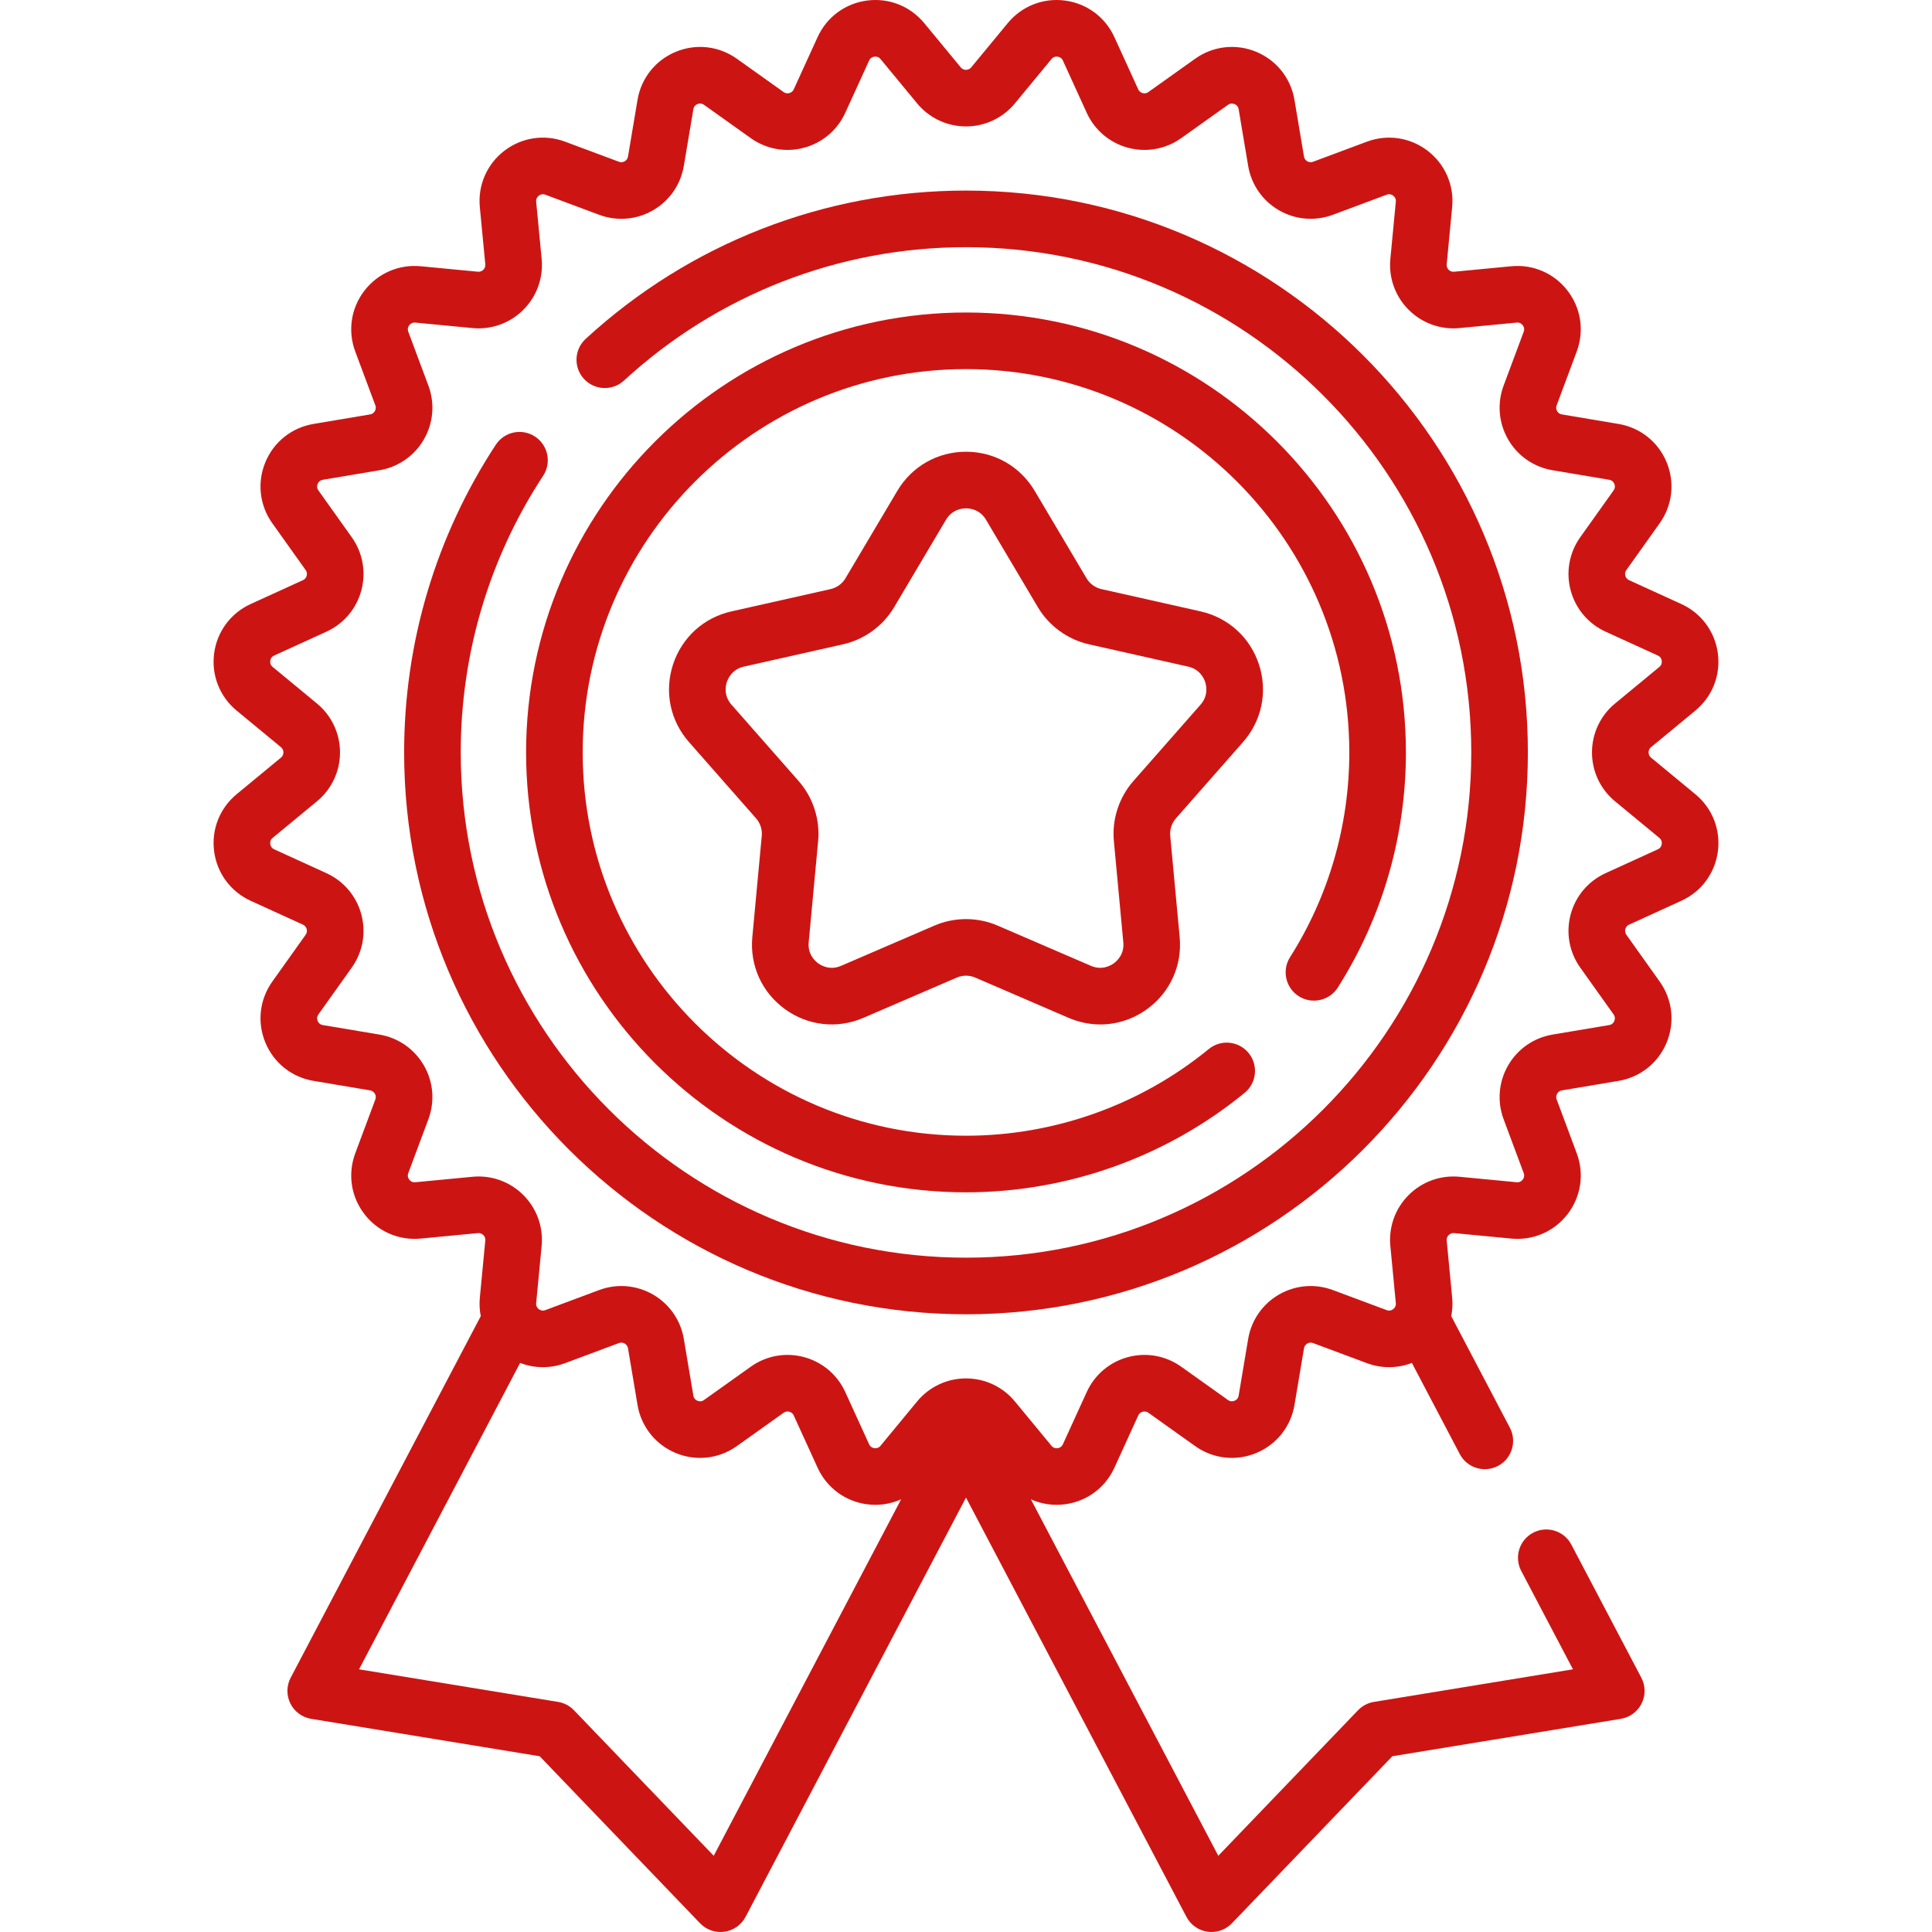 <svg fill="#cc1513" id="Capa_1" enable-background="new 0 0 512 512" height="512" viewBox="0 0 512 512" width="512" xmlns="http://www.w3.org/2000/svg"><g><g><path d="m449.29 210.48-11.742-9.694c-.541-.446-.654-1.001-.654-1.388s.113-.942.655-1.389l11.74-9.693c4.494-3.71 6.723-9.373 5.962-15.15-.761-5.776-4.379-10.67-9.679-13.089l-13.851-6.325c-.638-.291-.892-.798-.991-1.172-.101-.374-.135-.94.272-1.511l8.833-12.402c3.38-4.746 4.066-10.794 1.837-16.177-2.23-5.383-6.992-9.173-12.737-10.139l-15.016-2.524c-.691-.116-1.067-.54-1.261-.875s-.373-.873-.128-1.53l5.322-14.266c2.036-5.459 1.134-11.478-2.413-16.1-3.546-4.622-9.121-7.054-14.928-6.497l-15.155 1.449c-.71.066-1.172-.246-1.446-.52-.273-.273-.585-.746-.519-1.445l1.448-15.157c.555-5.8-1.875-11.381-6.497-14.928-4.622-3.546-10.641-4.448-16.1-2.412l-14.267 5.322c-.656.245-1.194.065-1.529-.128-.336-.193-.76-.569-.876-1.261l-2.523-15.015c-.966-5.747-4.757-10.508-10.14-12.737-5.384-2.23-11.43-1.543-16.176 1.837l-12.403 8.833c-.571.407-1.136.372-1.51.272s-.882-.354-1.173-.991l-6.323-13.852c-2.421-5.3-7.315-8.919-13.092-9.679-5.777-.759-11.44 1.468-15.149 5.961l-9.691 11.742c-.447.541-1.002.655-1.39.655-.387 0-.942-.114-1.389-.654l-9.693-11.742c-3.71-4.493-9.372-6.723-15.151-5.961-5.776.76-10.67 4.379-13.09 9.679l-6.323 13.85c-.292.638-.798.892-1.172.992-.375.101-.939.135-1.511-.272l-12.402-8.833c-4.747-3.38-10.795-4.068-16.176-1.837-5.383 2.23-9.174 6.991-10.14 12.737l-2.523 15.015c-.117.692-.541 1.068-.876 1.261-.336.193-.873.373-1.53.128l-14.265-5.322c-5.458-2.037-11.478-1.135-16.101 2.412s-7.051 9.127-6.497 14.928l1.449 15.156c.066.698-.246 1.171-.52 1.445s-.748.581-1.445.52l-15.157-1.449c-5.8-.553-11.381 1.875-14.928 6.497-3.547 4.623-4.448 10.641-2.412 16.1l5.322 14.266c.245.657.066 1.195-.128 1.53-.193.335-.569.759-1.261.875l-15.015 2.523c-5.746.966-10.508 4.756-12.738 10.139s-1.543 11.431 1.837 16.177l8.833 12.402c.407.571.373 1.137.272 1.511-.1.374-.354.881-.992 1.172l-13.85 6.324c-5.3 2.42-8.919 7.314-9.679 13.09-.761 5.777 1.468 11.441 5.961 15.15l11.742 9.693c.541.447.655 1.002.655 1.389s-.114.942-.655 1.389l-11.741 9.693c-4.494 3.709-6.722 9.372-5.962 15.149.761 5.777 4.379 10.671 9.68 13.091l13.85 6.323c.638.292.892.799.992 1.173.101.374.134.939-.272 1.511l-8.833 12.402c-3.38 4.746-4.067 10.793-1.837 16.176s6.992 9.173 12.737 10.139l15.016 2.524c.691.116 1.067.54 1.261.875s.373.873.128 1.53l-5.322 14.266c-2.037 5.459-1.135 11.478 2.412 16.101s9.13 7.05 14.927 6.497l15.157-1.448c.699-.065 1.171.246 1.445.52.273.273.586.747.52 1.445l-1.449 15.157c-.159 1.66-.065 3.301.247 4.882l-50.378 95.828c-1.122 2.134-1.149 4.677-.074 6.835s3.122 3.667 5.501 4.057l60.565 9.917 42.509 44.268c1.669 1.739 4.071 2.567 6.461 2.231 2.387-.338 4.466-1.802 5.587-3.936l58.421-111.116 58.422 111.115c1.122 2.134 3.201 3.598 5.588 3.936.351.049.702.074 1.051.074 2.026 0 3.985-.822 5.409-2.305l42.51-44.268 60.564-9.917c2.379-.39 4.426-1.899 5.501-4.057s1.048-4.701-.074-6.835l-18.55-35.28c-1.928-3.666-6.46-5.076-10.129-3.148-3.666 1.928-5.076 6.462-3.148 10.129l13.707 26.07-52.761 8.639c-1.602.262-3.074 1.036-4.197 2.207l-37.035 38.566-49.664-94.459c2.781 1.242 5.891 1.721 9.038 1.307 5.777-.76 10.671-4.378 13.092-9.68l6.323-13.849c.292-.639.799-.893 1.173-.993.377-.099.94-.133 1.511.273l12.402 8.832c4.746 3.381 10.793 4.067 16.176 1.838 5.383-2.23 9.174-6.992 10.14-12.738l2.523-15.015c.116-.691.54-1.068.876-1.261.335-.193.873-.373 1.529-.128l14.267 5.322c3.926 1.466 8.139 1.402 11.917-.065l12.692 24.151c1.342 2.554 3.947 4.013 6.646 4.013 1.176 0 2.369-.277 3.482-.862 3.666-1.927 5.077-6.461 3.149-10.128l-15.537-29.565c.312-1.582.406-3.223.247-4.884l-1.448-15.158c-.066-.698.245-1.17.519-1.444.275-.274.755-.58 1.445-.52l15.156 1.448c5.794.552 11.381-1.874 14.928-6.496 3.547-4.623 4.449-10.641 2.413-16.101l-5.322-14.265c-.245-.657-.066-1.195.128-1.531.193-.335.569-.759 1.261-.875l15.016-2.523c5.746-.966 10.507-4.756 12.737-10.139s1.543-11.431-1.837-16.177l-8.833-12.401c-.407-.571-.373-1.137-.272-1.512.1-.374.354-.881.991-1.172l13.851-6.324c5.3-2.42 8.918-7.314 9.679-13.09.76-5.777-1.47-11.441-5.962-15.15zm-260.147 281.321-37.034-38.566c-1.124-1.17-2.597-1.944-4.198-2.207l-52.762-8.639 42.69-81.203c3.778 1.467 7.992 1.53 11.919.065l14.265-5.322c.657-.246 1.194-.066 1.53.128.335.193.759.569.875 1.261l2.524 15.015c.966 5.746 4.756 10.508 10.14 12.738 5.382 2.229 11.43 1.542 16.176-1.838l12.402-8.833c.571-.407 1.137-.372 1.511-.273.374.101.881.354 1.173.992l6.323 13.85c2.42 5.3 7.313 8.919 13.09 9.68.747.098 1.492.146 2.231.146 2.378 0 4.691-.515 6.815-1.465zm251.236-268.129c-.059.451-.287 1.061-1.037 1.403l-13.851 6.324c-4.576 2.09-7.948 6.075-9.25 10.935-1.302 4.859-.375 9.997 2.543 14.095l8.833 12.402c.479.671.371 1.314.197 1.734s-.552.95-1.365 1.087l-15.016 2.523c-4.961.833-9.249 3.811-11.765 8.168s-2.95 9.56-1.192 14.274l5.322 14.265c.288.773.019 1.365-.259 1.727-.276.361-.785.772-1.6.696l-15.156-1.448c-5.012-.479-9.923 1.288-13.48 4.845-3.558 3.558-5.323 8.471-4.844 13.478l1.448 15.157c.078.821-.336 1.323-.697 1.601-.36.276-.952.547-1.725.259l-14.266-5.322c-4.715-1.758-9.916-1.324-14.274 1.191-4.357 2.516-7.335 6.804-8.169 11.766l-2.523 15.015c-.137.813-.666 1.191-1.087 1.366-.421.173-1.062.28-1.734-.197l-12.401-8.832c-4.098-2.919-9.235-3.846-14.094-2.545-4.86 1.302-8.846 4.673-10.937 9.252l-6.323 13.849c-.343.75-.953.979-1.404 1.039-.453.06-1.1-.004-1.623-.639l-9.694-11.743c-3.203-3.88-7.926-6.105-12.957-6.105s-9.753 2.226-12.956 6.106l-9.692 11.741c-.525.637-1.174.7-1.625.64s-1.061-.288-1.403-1.038l-6.324-13.85c-2.089-4.577-6.075-7.948-10.935-9.251-4.86-1.302-9.998-.375-14.095 2.544l-12.402 8.833c-.67.479-1.313.371-1.734.197-.42-.174-.951-.553-1.087-1.366l-2.524-15.015c-.834-4.961-3.811-9.25-8.168-11.766-4.357-2.515-9.559-2.949-14.274-1.191l-14.265 5.322c-.771.288-1.365.019-1.727-.259-.361-.277-.775-.78-.697-1.601l1.449-15.157c.479-5.009-1.288-9.922-4.845-13.479-3.558-3.558-8.474-5.326-13.478-4.844l-15.157 1.448c-.823.075-1.323-.336-1.6-.696-.277-.361-.547-.954-.259-1.726l5.322-14.266c1.759-4.714 1.324-9.916-1.191-14.274-2.516-4.357-6.804-7.334-11.765-8.168l-15.016-2.524c-.813-.136-1.191-.667-1.365-1.087s-.281-1.062.197-1.733l8.833-12.402c2.918-4.098 3.846-9.235 2.544-14.095s-4.674-8.846-9.251-10.936l-13.85-6.324c-.75-.343-.979-.953-1.038-1.404-.06-.451.003-1.099.639-1.624l11.741-9.693c3.88-3.203 6.105-7.925 6.106-12.956 0-5.031-2.225-9.754-6.105-12.957l-11.742-9.693c-.636-.525-.698-1.173-.639-1.624s.288-1.061 1.038-1.403l13.85-6.324c4.577-2.09 7.949-6.075 9.251-10.935s.375-9.997-2.544-14.095l-8.833-12.401c-.479-.672-.372-1.314-.197-1.735.174-.42.553-.95 1.366-1.086l15.015-2.524c4.961-.834 9.25-3.811 11.766-8.168s2.95-9.56 1.191-14.274l-5.322-14.266c-.288-.772-.019-1.365.258-1.726s.78-.769 1.6-.697l15.158 1.449c5.008.48 9.921-1.287 13.478-4.845 3.558-3.558 5.323-8.47 4.845-13.479l-1.449-15.156c-.078-.821.335-1.323.697-1.6.36-.277.95-.548 1.726-.259l14.265 5.322c4.716 1.76 9.917 1.324 14.274-1.191 4.357-2.516 7.334-6.804 8.169-11.766l2.523-15.015c.137-.813.667-1.191 1.087-1.366.421-.174 1.063-.282 1.734.197l12.402 8.834c4.098 2.918 9.235 3.844 14.095 2.543 4.86-1.302 8.845-4.673 10.935-9.251l6.324-13.851c.342-.75.952-.978 1.403-1.037.449-.061 1.1.003 1.625.639l9.693 11.742c3.203 3.879 7.925 6.105 12.956 6.105h.001c5.03 0 9.753-2.225 12.956-6.105h.001l9.693-11.742c.523-.635 1.17-.7 1.623-.639.451.059 1.062.288 1.404 1.037l6.323 13.852c2.091 4.577 6.076 7.948 10.937 9.25 4.856 1.301 9.996.374 14.093-2.544l12.402-8.833c.672-.479 1.314-.371 1.734-.197.421.174.95.553 1.087 1.366l2.523 15.015c.834 4.961 3.812 9.25 8.169 11.766 4.356 2.515 9.561 2.949 14.273 1.191l14.267-5.322c.772-.287 1.363-.018 1.726.258.36.277.774.78.696 1.601l-1.448 15.156c-.48 5.008 1.286 9.921 4.843 13.479 3.558 3.558 8.461 5.327 13.481 4.846l15.155-1.449c.84-.076 1.325.336 1.602.697.276.361.546.954.258 1.726l-5.322 14.266c-1.758 4.714-1.323 9.917 1.192 14.274 2.516 4.356 6.804 7.333 11.765 8.167l15.016 2.524c.813.136 1.191.666 1.365 1.086s.281 1.063-.197 1.734l-8.833 12.402c-2.918 4.098-3.846 9.236-2.543 14.096 1.303 4.859 4.674 8.845 9.25 10.934l13.851 6.325c.75.342.979.952 1.037 1.402.06.451-.003 1.099-.639 1.625l-11.741 9.693c-3.881 3.203-6.106 7.926-6.106 12.958 0 5.031 2.226 9.754 6.106 12.956l11.741 9.693c.635.524.698 1.172.638 1.623z"/><path d="m256 50.505c-37.452 0-73.25 13.961-100.8 39.311-3.048 2.805-3.245 7.549-.44 10.598 2.805 3.048 7.55 3.245 10.598.44 24.773-22.795 56.964-35.349 90.642-35.349 73.834 0 133.902 60.064 133.902 133.891 0 73.833-60.068 133.901-133.902 133.901-73.833 0-133.901-60.068-133.901-133.901 0-26.174 7.553-51.527 21.842-73.318 2.271-3.464 1.305-8.113-2.159-10.385-3.463-2.272-8.113-1.305-10.385 2.159-15.896 24.242-24.298 52.439-24.298 81.544 0 82.104 66.797 148.901 148.901 148.901s148.902-66.797 148.902-148.901c0-82.098-66.797-148.891-148.902-148.891z"/><path d="m344.194 264.012c3.497 2.217 8.132 1.181 10.351-2.318 11.8-18.609 18.036-40.151 18.036-62.297 0-64.283-52.298-116.581-116.581-116.581s-116.581 52.298-116.581 116.581 52.298 116.581 116.581 116.581c26.877 0 53.102-9.365 73.845-26.37 3.203-2.626 3.671-7.352 1.045-10.555-2.625-3.204-7.352-3.67-10.555-1.045-18.069 14.813-40.916 22.97-64.336 22.97-56.012 0-101.581-45.569-101.581-101.581s45.57-101.581 101.582-101.581 101.581 45.569 101.581 101.581c0 19.297-5.431 38.061-15.704 54.265-2.218 3.498-1.181 8.132 2.317 10.35z"/><path d="m329.418 196.65c4.984-5.668 6.567-13.337 4.235-20.515s-8.121-12.452-15.485-14.108l-26.278-5.909c-1.647-.371-3.087-1.417-3.948-2.868l-13.74-23.167c-3.851-6.491-10.655-10.367-18.203-10.366-7.547 0-14.351 3.876-18.201 10.367l-13.74 23.166c-.861 1.453-2.301 2.498-3.949 2.869l-26.277 5.909c-7.364 1.656-13.152 6.93-15.485 14.108s-.75 14.847 4.234 20.515l17.786 20.226c1.115 1.269 1.665 2.96 1.508 4.642l-2.501 26.818c-.7 7.515 2.527 14.65 8.633 19.086s13.889 5.3 20.82 2.312l24.732-10.665c1.552-.669 3.331-.669 4.881 0l24.733 10.665c2.728 1.176 5.586 1.755 8.423 1.755 4.373 0 8.693-1.376 12.397-4.067 6.107-4.437 9.333-11.572 8.632-19.086l-2.5-26.816c-.156-1.683.393-3.375 1.508-4.643zm-29.049 10.321c-3.829 4.355-5.717 10.164-5.18 15.94l2.5 26.818c.295 3.154-1.659 4.938-2.514 5.558-.854.621-3.151 1.929-6.063.673l-24.733-10.665c-2.663-1.148-5.522-1.722-8.38-1.722s-5.717.574-8.379 1.722l-24.732 10.665c-2.91 1.254-5.211-.053-6.063-.673-.854-.621-2.808-2.404-2.514-5.559l2.501-26.817c.538-5.774-1.35-11.585-5.179-15.94l-17.786-20.226c-2.092-2.379-1.56-4.97-1.233-5.974.326-1.003 1.418-3.414 4.51-4.108l26.277-5.909c5.659-1.273 10.601-4.863 13.559-9.851l13.74-23.166c1.616-2.725 4.245-3.019 5.3-3.019s3.685.294 5.301 3.019l13.74 23.167c2.959 4.988 7.901 8.578 13.559 9.851l26.278 5.909c3.091.695 4.184 3.105 4.51 4.108s.858 3.595-1.233 5.974z"/></g></g></svg>